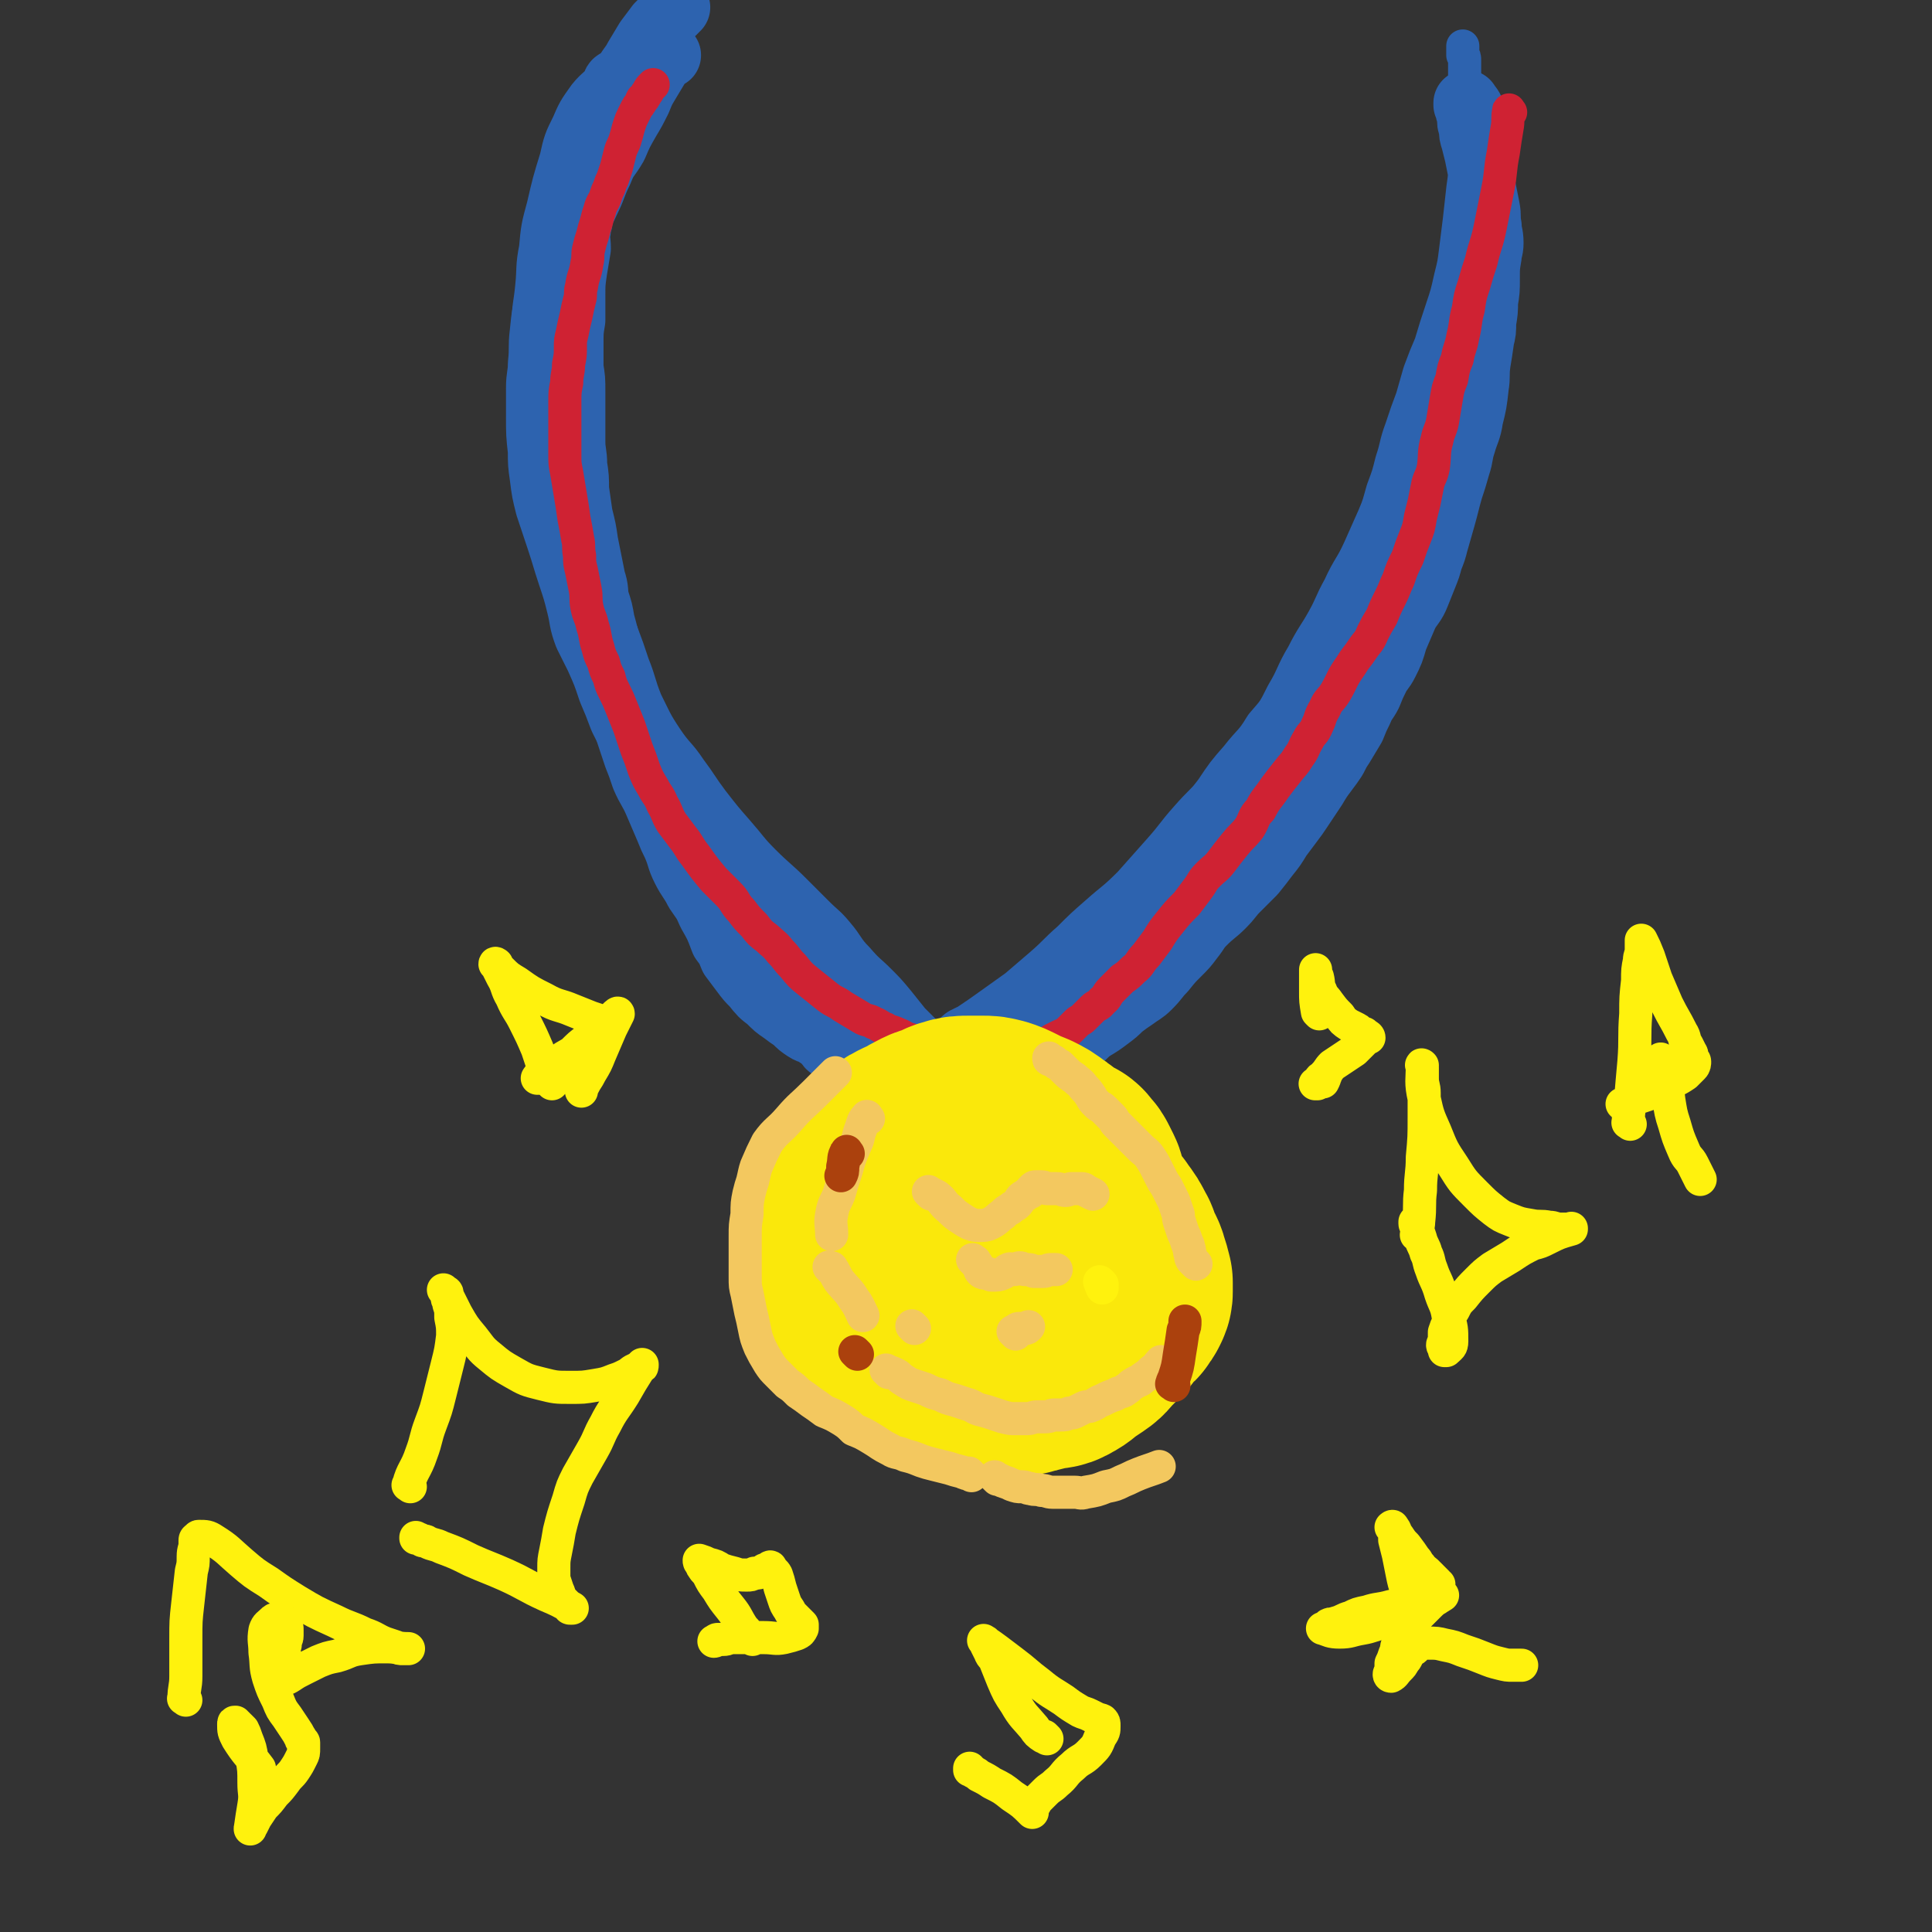 <svg viewBox='0 0 1050 1050' version='1.1' xmlns='http://www.w3.org/2000/svg' xmlns:xlink='http://www.w3.org/1999/xlink'><rect x="0" y="0" width="1050" height="1050" fill="#333333" stroke="none"/><g fill='none' stroke='#2D63AF' stroke-width='18' stroke-linecap='round' stroke-linejoin='round'><path d='M343,45c-1,-1 -1,-2 -1,-1 -3,2 -3,3 -6,6 -5,6 -6,5 -11,11 -6,7 -6,7 -10,13 -5,7 -5,7 -8,14 -5,12 -4,12 -7,24 -3,11 -3,11 -4,23 -1,12 0,12 1,25 1,13 1,13 3,26 1,11 1,11 3,22 2,11 3,11 5,22 2,11 2,11 5,21 3,10 3,10 6,19 3,11 3,11 5,21 3,11 3,11 5,22 2,9 2,9 4,17 2,7 2,7 5,14 3,8 3,8 6,17 4,10 3,10 7,20 5,10 5,11 11,20 6,9 7,8 13,17 6,8 6,9 12,17 7,9 7,9 14,17 7,8 7,9 14,16 8,8 9,8 17,16 6,6 6,6 12,12 6,6 6,5 11,11 6,7 5,8 11,14 6,7 6,6 12,12 5,5 5,5 10,11 4,5 4,5 8,10 3,3 3,3 6,6 2,2 2,2 3,4 1,1 1,2 2,3 0,1 1,0 1,1 0,1 0,1 0,2 0,0 1,0 1,1 0,0 0,0 0,0 '/><path d='M518,561c-1,-1 -2,-1 -1,-1 3,-3 4,-3 8,-5 6,-4 6,-4 13,-9 7,-5 7,-5 14,-10 7,-6 7,-6 14,-12 8,-7 7,-7 15,-14 7,-7 7,-7 15,-14 9,-8 9,-7 18,-16 8,-9 8,-9 16,-18 8,-9 7,-9 15,-18 7,-8 8,-8 15,-16 8,-8 8,-8 15,-17 6,-7 6,-7 11,-14 6,-9 6,-9 12,-17 6,-8 6,-8 11,-17 7,-11 7,-11 14,-23 6,-10 7,-9 13,-20 6,-8 5,-8 10,-17 5,-10 5,-10 10,-21 5,-11 4,-11 9,-22 3,-11 4,-11 7,-21 4,-13 3,-13 6,-26 3,-11 3,-11 6,-22 2,-10 3,-10 5,-19 3,-9 3,-9 5,-18 2,-9 1,-9 3,-17 1,-8 2,-8 3,-15 1,-6 1,-6 1,-12 0,-6 0,-6 0,-11 0,-6 0,-6 -1,-12 0,-6 -1,-6 -1,-12 0,-5 0,-5 -1,-10 0,-3 0,-3 0,-6 0,-3 -1,-3 -1,-5 0,-3 0,-3 0,-5 0,-4 -1,-4 -1,-7 0,-2 0,-2 0,-5 0,-2 0,-2 0,-4 0,-2 0,-2 -1,-3 0,-1 0,-1 0,-3 0,-1 0,-1 0,-1 0,-1 0,-1 0,-1 0,0 0,0 0,0 '/></g>
<g fill='none' stroke='#2D63AF' stroke-width='36' stroke-linecap='round' stroke-linejoin='round'><path d='M336,46c-1,-1 -1,-2 -1,-1 -1,0 0,1 -1,2 -4,6 -5,5 -9,10 -5,7 -5,7 -8,14 -4,8 -4,8 -6,17 -4,13 -4,13 -7,26 -3,11 -3,11 -4,22 -2,10 -1,10 -2,20 -1,11 -2,11 -2,22 0,9 1,9 1,18 1,8 0,8 1,15 1,9 1,9 3,18 2,11 3,11 5,22 2,8 2,8 3,17 2,8 2,8 3,16 2,8 2,8 3,16 2,8 1,8 3,16 2,7 3,7 5,15 2,6 2,6 4,13 2,6 2,6 3,13 2,8 2,8 4,16 2,7 2,7 4,13 2,6 2,6 4,13 2,6 2,6 4,12 2,5 2,5 4,11 3,7 4,7 7,14 3,7 3,7 6,14 2,5 2,5 4,9 3,7 2,7 5,13 3,6 4,6 7,12 4,6 4,5 7,12 4,7 4,7 7,15 3,4 3,4 5,9 3,4 3,4 6,8 3,4 3,4 6,7 4,5 4,5 8,8 4,4 4,4 7,6 4,3 4,3 7,5 3,3 3,3 6,5 3,2 4,1 6,3 3,2 3,2 5,4 2,2 1,2 3,3 2,1 2,1 4,2 2,1 2,2 3,3 2,2 2,2 4,3 2,1 2,1 4,2 2,1 2,1 4,2 3,2 3,2 5,4 2,1 2,1 3,2 2,1 2,0 4,1 2,1 2,1 4,2 2,1 2,0 3,1 1,0 1,1 2,1 1,0 1,0 2,0 1,0 1,0 1,0 '/><path d='M363,30c-1,-1 -1,-2 -1,-1 -2,1 -2,2 -4,5 -3,5 -3,5 -6,10 -3,5 -3,5 -5,10 -3,6 -3,6 -6,11 -4,7 -4,7 -7,14 -4,7 -5,6 -8,14 -4,8 -3,8 -7,16 -4,9 -5,8 -8,16 -4,9 -4,9 -7,18 -3,9 -3,9 -5,17 -3,11 -3,11 -4,21 -1,8 0,8 -1,17 0,6 -1,6 -1,13 0,7 0,7 0,15 0,10 0,10 1,19 0,7 0,7 1,14 1,8 1,8 3,16 3,9 3,9 6,18 3,9 3,10 6,19 3,9 3,9 5,17 2,8 1,8 4,16 3,6 3,6 6,12 4,9 4,9 7,18 3,7 3,7 6,15 3,6 3,6 6,12 3,6 3,6 6,12 3,6 3,6 7,12 4,7 5,7 9,14 3,6 3,6 6,12 3,5 4,4 7,9 3,5 4,5 7,9 3,4 3,4 6,8 4,5 3,6 6,11 3,4 4,4 7,8 5,7 5,7 9,13 4,6 3,6 7,11 3,4 3,4 6,7 3,4 3,4 6,7 3,3 3,3 5,6 3,3 3,3 5,5 2,2 2,2 4,4 3,3 3,3 6,5 2,2 2,2 3,3 3,2 3,2 5,4 2,2 2,2 4,3 2,1 2,1 3,2 2,1 2,1 3,2 2,2 2,2 4,3 2,2 2,2 4,3 2,1 2,1 3,2 1,1 1,1 2,2 1,1 1,0 2,1 1,1 1,1 2,2 1,1 1,1 1,1 1,1 1,1 2,2 0,0 0,0 1,0 1,1 1,1 2,2 0,0 0,0 0,0 0,0 0,0 0,0 1,1 1,1 1,1 0,0 0,0 0,0 0,0 0,0 0,0 -2,-3 -1,-4 -3,-6 -2,-4 -2,-4 -5,-7 -4,-4 -4,-4 -7,-8 -4,-5 -4,-5 -8,-9 -5,-5 -5,-5 -9,-9 -5,-5 -5,-5 -9,-10 -5,-6 -5,-5 -10,-10 -4,-4 -4,-4 -7,-7 -3,-3 -3,-3 -6,-6 -3,-4 -3,-4 -6,-7 -3,-3 -3,-2 -5,-5 -2,-3 -1,-3 -3,-6 -1,-2 -2,-1 -3,-3 -1,-1 0,-2 -1,-3 -1,-1 -1,-1 -2,-2 0,-1 0,-2 0,-2 0,-1 -1,0 -1,0 -1,0 0,0 0,-1 0,0 0,0 0,0 4,1 4,0 7,2 4,2 5,3 8,6 6,6 5,6 10,12 4,5 5,4 8,8 4,4 4,4 7,8 4,4 4,4 7,7 3,4 3,4 6,7 3,3 3,3 6,6 3,3 3,3 6,5 3,3 3,3 6,6 3,3 3,3 5,5 3,3 3,2 6,5 3,3 3,3 5,6 2,3 2,3 4,5 2,2 2,2 3,4 1,3 1,3 2,5 1,2 2,2 3,4 1,2 1,2 2,4 1,2 2,1 3,3 1,1 0,2 1,3 1,2 1,2 2,3 1,1 0,1 1,2 0,1 1,1 1,1 1,1 1,0 1,1 0,1 0,1 0,2 0,1 1,0 1,1 0,0 0,1 0,1 0,1 1,0 1,1 0,0 0,1 0,1 0,0 1,0 1,0 1,0 0,1 0,2 0,0 1,-1 1,-1 1,0 0,1 1,1 1,0 1,0 2,0 5,-1 5,-1 9,-3 4,-2 4,-3 7,-5 4,-2 4,-2 7,-4 4,-3 3,-3 6,-6 4,-3 4,-3 7,-6 4,-4 3,-4 6,-7 3,-4 3,-4 6,-7 3,-3 3,-2 6,-5 3,-2 3,-3 5,-5 4,-3 3,-3 7,-6 5,-3 5,-3 9,-6 4,-3 4,-3 7,-6 4,-3 4,-3 7,-5 4,-3 5,-3 8,-6 5,-5 4,-5 8,-9 4,-5 4,-5 8,-9 4,-4 4,-4 7,-8 4,-5 3,-5 7,-9 5,-5 6,-5 10,-9 5,-5 4,-5 8,-9 5,-5 5,-5 9,-9 4,-5 4,-5 7,-9 4,-5 4,-5 7,-10 3,-4 3,-4 6,-8 3,-4 3,-4 5,-7 2,-3 2,-3 4,-6 2,-3 2,-3 4,-6 3,-5 3,-5 6,-9 3,-4 3,-4 5,-7 2,-4 2,-4 4,-7 3,-5 3,-5 6,-10 2,-5 2,-5 4,-9 2,-5 3,-5 5,-9 2,-5 2,-5 4,-9 2,-4 3,-4 5,-8 3,-6 3,-6 5,-13 3,-7 3,-7 6,-14 3,-5 4,-5 6,-10 2,-5 2,-5 4,-10 2,-5 2,-5 3,-9 2,-5 2,-5 3,-9 2,-7 2,-7 4,-14 2,-7 2,-8 4,-15 2,-6 2,-6 4,-13 2,-6 1,-6 3,-12 2,-7 3,-7 4,-14 2,-8 2,-8 3,-17 1,-6 0,-6 1,-13 1,-6 1,-6 2,-13 1,-4 1,-4 1,-9 1,-6 1,-6 1,-11 1,-6 1,-6 1,-13 0,-6 0,-6 1,-12 0,-3 1,-3 1,-7 0,-5 -1,-5 -1,-9 -1,-5 0,-5 -1,-10 -1,-5 -1,-5 -2,-10 -1,-5 0,-5 -1,-9 -1,-5 -1,-5 -2,-10 -1,-4 -1,-4 -2,-8 -1,-3 -1,-3 -1,-6 0,-2 -1,-2 -1,-4 0,-2 0,-2 0,-3 0,-2 -1,-2 -1,-3 0,-1 0,-1 0,-2 0,-1 -1,-1 -1,-1 0,0 0,-1 0,-1 0,0 0,0 0,0 1,2 2,2 3,5 1,3 1,3 2,7 1,4 1,4 2,9 1,6 1,6 1,12 0,7 0,7 -1,14 -1,9 -1,9 -2,18 -1,8 -1,8 -2,16 -1,8 -1,8 -3,16 -2,9 -2,9 -5,18 -3,9 -3,9 -6,19 -3,7 -3,7 -6,15 -2,7 -2,7 -4,14 -3,8 -3,8 -6,17 -3,8 -2,8 -5,17 -2,8 -2,8 -5,16 -2,7 -2,8 -5,15 -4,9 -4,9 -8,18 -5,11 -6,10 -11,21 -5,9 -4,9 -9,18 -5,9 -6,9 -11,19 -6,10 -5,11 -11,21 -5,10 -5,10 -12,18 -6,10 -7,9 -14,18 -7,8 -7,8 -13,17 -7,9 -6,9 -13,18 -5,7 -5,7 -11,14 -6,8 -6,8 -12,15 -7,7 -7,7 -14,14 -7,8 -7,8 -14,16 -6,7 -5,7 -11,13 -6,6 -6,6 -12,12 -7,6 -7,5 -14,11 -5,4 -5,5 -10,9 -4,3 -5,3 -9,6 -4,3 -4,3 -8,7 -3,3 -3,3 -6,6 -3,3 -3,3 -6,5 -2,2 -2,2 -5,4 -2,2 -2,1 -4,3 -2,1 -2,2 -4,3 -1,1 -1,0 -2,1 -1,0 -1,0 -2,1 -1,0 -1,1 -1,1 0,0 0,0 0,0 15,-8 15,-8 30,-16 10,-6 10,-5 20,-11 9,-6 10,-5 18,-12 7,-7 7,-8 14,-15 8,-8 8,-8 15,-16 5,-6 5,-6 10,-12 3,-4 3,-4 6,-8 2,-3 2,-3 4,-5 1,-3 1,-3 3,-5 0,0 0,0 1,-1 0,0 0,0 0,0 0,0 0,0 0,0 -6,4 -6,3 -12,8 -7,5 -7,5 -12,12 -6,6 -5,7 -11,14 -6,7 -6,7 -13,14 -6,6 -6,6 -13,12 -6,6 -6,5 -12,11 -5,4 -6,4 -10,8 -4,4 -3,5 -7,9 -3,3 -4,3 -7,6 -2,2 -2,2 -4,4 -2,2 -2,2 -4,4 -2,1 -2,1 -3,2 -1,1 -1,1 -3,2 -1,1 -2,0 -3,1 -2,0 -2,0 -4,1 -1,0 -1,1 -3,1 -2,0 -2,-1 -3,-1 -3,0 -3,0 -5,-1 -3,-1 -3,-1 -6,-3 -3,-2 -3,-2 -6,-4 -3,-2 -4,-2 -6,-4 -3,-3 -3,-3 -5,-5 -3,-3 -3,-3 -6,-6 -3,-3 -3,-3 -6,-6 -3,-3 -3,-3 -6,-6 -3,-3 -3,-3 -6,-6 -3,-3 -3,-3 -5,-5 -2,-2 -3,-2 -5,-5 -2,-2 -2,-2 -4,-5 -4,-4 -4,-4 -7,-8 -3,-4 -3,-4 -6,-8 -3,-4 -3,-4 -5,-8 -3,-4 -3,-4 -5,-7 -3,-3 -3,-3 -5,-6 -3,-3 -3,-3 -5,-7 -3,-4 -3,-4 -6,-8 -4,-5 -4,-5 -7,-10 -4,-6 -4,-5 -9,-11 -4,-7 -4,-7 -8,-14 -3,-4 -4,-4 -7,-9 -3,-4 -3,-4 -6,-9 -3,-4 -3,-4 -5,-9 -3,-5 -4,-4 -6,-9 -4,-8 -3,-8 -6,-16 -2,-6 -3,-6 -4,-12 -2,-5 -2,-6 -3,-11 -1,-4 -1,-4 -2,-8 -1,-5 -1,-5 -3,-9 -1,-6 -2,-6 -3,-12 -2,-7 -2,-8 -4,-15 -1,-6 -1,-6 -3,-12 -1,-5 0,-5 -2,-11 -1,-5 -1,-5 -2,-10 -1,-5 -1,-5 -2,-10 -1,-7 -1,-7 -3,-15 -1,-7 -1,-7 -2,-14 0,-6 0,-7 -1,-13 0,-7 -1,-7 -1,-13 0,-6 0,-6 0,-12 0,-8 0,-8 0,-15 0,-7 0,-7 -1,-13 0,-7 0,-7 0,-13 0,-7 0,-7 1,-13 0,-7 0,-7 0,-13 0,-7 0,-7 1,-14 1,-6 1,-6 2,-12 0,-5 -1,-5 0,-10 0,-3 1,-3 1,-6 1,-5 0,-5 1,-10 1,-5 1,-5 2,-11 1,-5 1,-5 3,-11 2,-6 2,-6 5,-12 2,-5 2,-5 4,-10 1,-4 1,-4 3,-8 2,-4 2,-4 4,-8 2,-4 2,-5 4,-9 2,-4 3,-4 5,-8 3,-5 3,-5 6,-10 3,-4 3,-4 6,-8 5,-5 5,-5 10,-10 0,0 0,0 0,0 '/></g>
<g fill='none' stroke='#CF2233' stroke-width='18' stroke-linecap='round' stroke-linejoin='round'><path d='M821,61c-1,-1 -1,-2 -1,-1 -1,4 0,5 -1,10 -1,6 -1,6 -2,13 -2,10 -1,10 -3,20 -2,10 -2,10 -4,20 -2,10 -3,10 -5,19 -2,6 -2,6 -4,13 -2,6 -2,6 -3,13 -2,7 -1,7 -3,15 -1,6 -2,6 -3,12 -2,5 -2,5 -3,11 -2,5 -2,5 -3,11 -1,6 -1,6 -2,12 -1,5 -2,5 -3,10 -2,7 -1,8 -2,15 -1,5 -2,5 -3,9 -1,5 -1,5 -2,10 -1,4 -1,4 -2,8 -1,6 -1,6 -3,11 -2,5 -2,5 -4,11 -3,6 -3,6 -5,12 -2,4 -2,5 -4,9 -3,6 -3,6 -5,11 -3,5 -3,5 -5,9 -2,5 -3,5 -5,8 -4,6 -4,5 -7,10 -5,7 -4,7 -8,14 -3,5 -4,4 -6,9 -3,5 -2,5 -4,9 -2,5 -3,4 -5,8 -3,5 -2,5 -5,9 -3,5 -3,4 -6,8 -4,5 -4,5 -7,9 -4,6 -5,6 -8,12 -4,4 -3,5 -6,10 -4,5 -4,4 -8,9 -4,5 -4,5 -7,9 -3,4 -4,4 -7,7 -4,4 -3,4 -6,8 -3,4 -3,4 -6,8 -5,5 -5,5 -9,10 -4,5 -4,5 -7,10 -3,4 -3,4 -6,8 -4,4 -3,5 -7,8 -3,3 -3,3 -6,5 -3,3 -3,3 -6,6 -3,3 -2,4 -5,6 -2,3 -3,2 -5,4 -3,3 -3,3 -5,5 -2,2 -2,1 -4,3 -2,2 -2,2 -4,4 -2,2 -3,2 -5,3 -2,1 -2,1 -4,2 -2,1 -2,2 -4,3 -2,1 -2,1 -4,2 -2,1 -2,2 -4,3 -3,2 -3,2 -5,4 -2,2 -2,2 -4,3 -2,2 -2,2 -4,3 -2,2 -2,2 -4,3 -2,1 -2,1 -3,2 -2,1 -2,1 -3,2 -1,1 -1,1 -2,2 -1,1 -1,0 -2,1 -1,0 -1,0 -1,1 -1,0 -1,1 -1,1 0,0 0,0 0,0 '/><path d='M543,584c-1,-1 -1,-1 -1,-1 -1,-1 -1,0 -2,0 -2,-1 -2,-1 -5,-2 -2,-1 -2,-1 -5,-2 -3,-1 -3,-1 -5,-2 -4,-2 -4,-2 -8,-4 -3,-1 -3,-1 -6,-2 -5,-2 -4,-2 -9,-4 -3,-1 -4,-1 -7,-2 -4,-1 -4,-2 -7,-3 -4,-2 -4,-1 -7,-3 -3,-1 -3,-2 -6,-3 -3,-2 -4,-1 -7,-3 -5,-3 -5,-3 -10,-6 -4,-3 -4,-2 -8,-5 -5,-4 -5,-4 -10,-8 -5,-4 -5,-4 -9,-9 -4,-4 -3,-4 -7,-8 -3,-4 -4,-4 -7,-7 -4,-3 -4,-3 -7,-7 -4,-4 -4,-4 -7,-8 -4,-4 -3,-5 -7,-9 -4,-4 -4,-4 -8,-8 -5,-6 -5,-6 -10,-13 -4,-5 -3,-5 -7,-10 -3,-4 -3,-4 -6,-8 -3,-5 -2,-5 -5,-10 -2,-5 -3,-5 -5,-9 -3,-5 -3,-5 -5,-10 -2,-6 -2,-6 -4,-11 -2,-6 -2,-6 -4,-12 -2,-5 -2,-5 -4,-10 -2,-5 -2,-5 -4,-9 -2,-4 -2,-4 -3,-8 -2,-4 -2,-4 -3,-8 -2,-4 -2,-4 -3,-8 -2,-6 -1,-6 -3,-12 -1,-5 -2,-5 -3,-10 -1,-5 0,-5 -1,-10 -1,-5 -1,-5 -2,-10 -1,-4 -1,-4 -1,-8 -1,-5 0,-5 -1,-9 -1,-6 -1,-6 -2,-11 -1,-7 -1,-7 -2,-13 -1,-6 -1,-6 -2,-12 -1,-5 -1,-5 -1,-10 0,-5 0,-5 0,-10 0,-4 0,-4 0,-7 0,-6 0,-6 0,-11 0,-6 0,-6 1,-11 0,-5 1,-5 1,-10 1,-5 1,-5 1,-9 0,-4 0,-4 1,-8 1,-5 1,-5 2,-9 1,-5 1,-5 2,-9 1,-3 0,-4 1,-7 1,-7 2,-6 3,-13 1,-4 0,-4 1,-8 1,-4 1,-4 2,-7 1,-4 1,-4 2,-7 1,-4 1,-4 2,-7 1,-4 2,-4 3,-7 1,-3 1,-3 2,-5 1,-3 1,-3 2,-5 1,-3 1,-3 2,-6 1,-4 1,-4 2,-8 1,-4 2,-4 3,-8 1,-3 1,-4 2,-7 1,-3 1,-3 2,-5 1,-2 1,-2 2,-4 1,-2 1,-1 2,-3 1,-1 0,-1 1,-2 0,-1 1,0 1,-1 1,-1 1,-2 2,-3 1,-2 1,-2 3,-4 '/></g>
<g fill='none' stroke='#FAE80B' stroke-width='120' stroke-linecap='round' stroke-linejoin='round'><path d='M532,642c-1,-1 -1,-1 -1,-1 -1,-1 0,0 0,0 0,0 0,0 0,0 '/><path d='M525,638c-1,-1 -1,-1 -1,-1 -1,-1 0,0 0,0 1,3 0,3 1,5 1,3 1,3 2,6 1,3 1,4 2,6 2,3 2,3 4,5 1,2 1,2 2,4 1,3 1,3 3,5 2,2 2,3 4,4 3,2 3,2 6,3 3,1 3,1 5,2 3,1 3,1 5,1 3,0 3,0 5,-1 3,-1 3,-1 6,-2 3,-1 3,0 5,-1 2,-1 2,-1 4,-2 2,-1 2,-1 3,-2 1,-1 1,-1 2,-2 1,-2 1,-2 2,-3 1,-2 2,-2 2,-4 1,-2 0,-2 0,-4 0,-2 0,-2 0,-4 -1,-3 -1,-3 -2,-5 -1,-3 0,-3 -1,-5 -1,-2 -1,-2 -2,-4 -1,-2 -1,-2 -2,-3 -2,-2 -1,-2 -3,-3 -2,-1 -2,-1 -4,-2 -4,-2 -4,-2 -8,-3 -4,-1 -4,-1 -7,-2 -4,-1 -4,0 -7,-1 -3,-1 -3,-1 -6,-2 -3,-1 -3,-1 -5,-1 -2,0 -2,0 -4,0 -2,0 -2,0 -4,0 -2,0 -2,0 -4,0 -2,0 -2,0 -3,1 -3,1 -3,1 -5,2 -3,1 -3,0 -5,1 -3,1 -2,2 -4,3 -3,3 -3,3 -5,5 -3,3 -3,3 -5,6 -2,3 -2,4 -3,7 -1,4 -1,4 -2,7 -1,3 -1,3 -1,6 -1,4 -1,4 -1,8 0,3 0,3 0,6 0,4 0,4 1,7 1,5 2,4 4,8 2,3 2,3 4,6 2,3 2,3 4,5 2,2 1,3 3,4 2,2 2,1 4,2 4,2 4,2 7,3 3,1 3,2 6,2 5,1 5,1 10,1 5,0 5,0 10,-1 4,0 4,0 8,-1 4,-1 4,-1 7,-3 3,-2 3,-1 6,-3 3,-2 3,-2 5,-3 2,-2 2,-2 4,-3 2,-2 2,-2 4,-4 2,-2 3,-1 4,-3 2,-2 1,-2 2,-4 1,-2 1,-1 2,-3 1,-2 1,-3 1,-5 0,-4 0,-4 0,-8 0,-4 0,-4 -1,-7 -1,-5 -2,-5 -3,-9 -2,-5 -1,-5 -3,-10 -2,-3 -2,-3 -4,-6 -3,-5 -4,-5 -7,-8 -4,-4 -4,-4 -7,-6 -4,-3 -4,-3 -8,-5 -5,-2 -5,-2 -9,-4 -4,-2 -4,-2 -7,-3 -4,-1 -4,-1 -7,-1 -4,0 -4,0 -7,0 -4,0 -5,0 -8,1 -4,1 -4,2 -7,3 -3,1 -4,1 -6,2 -4,2 -4,2 -7,4 -3,2 -4,1 -6,3 -3,2 -2,2 -4,4 -2,3 -3,2 -4,5 -2,4 -2,4 -3,7 -1,4 -1,4 -2,7 -1,4 -2,4 -2,7 -1,4 0,4 0,7 0,4 0,4 0,8 1,5 1,5 2,11 2,5 2,5 4,11 2,5 2,5 4,9 2,5 2,5 4,9 2,4 3,4 5,7 2,3 2,3 4,6 2,3 3,3 5,5 3,3 2,3 5,5 3,2 3,2 6,3 3,2 3,2 6,3 5,2 5,1 10,2 5,1 5,1 11,1 4,0 4,0 8,0 4,0 4,0 7,-1 4,-1 4,-1 8,-2 4,-1 5,0 8,-2 4,-2 4,-3 7,-5 3,-2 3,-2 6,-4 3,-2 3,-3 5,-5 4,-4 4,-4 7,-7 2,-3 2,-3 4,-5 1,-2 2,-2 3,-3 1,-1 1,-2 2,-3 1,-2 1,-2 1,-3 0,-3 0,-3 0,-5 -1,-4 -1,-4 -2,-7 -1,-4 -2,-4 -3,-7 -2,-4 -1,-4 -3,-7 -2,-4 -2,-4 -5,-8 -2,-3 -2,-3 -5,-6 -3,-3 -3,-3 -5,-5 -4,-4 -4,-4 -8,-7 -4,-3 -4,-4 -8,-6 -6,-4 -6,-3 -13,-6 -4,-3 -4,-3 -9,-5 -4,-2 -4,-2 -8,-4 -3,-2 -3,-2 -6,-3 -4,-2 -4,-2 -8,-3 -4,-1 -4,-1 -8,-2 -4,-1 -4,-1 -7,-1 -3,0 -3,-1 -6,0 -3,1 -3,1 -5,2 -3,1 -3,1 -6,2 -3,1 -3,1 -5,3 -3,3 -3,3 -5,6 -3,3 -3,3 -5,6 -2,3 -2,3 -3,6 -2,4 -2,4 -3,7 -1,3 -1,3 -2,6 -1,3 0,3 -1,5 -1,3 -2,3 -2,5 -1,3 0,3 0,6 0,3 0,3 0,6 0,4 1,4 1,7 1,4 0,4 1,7 1,5 1,6 3,11 2,4 2,3 4,7 2,3 1,4 3,6 2,3 3,3 5,5 3,3 3,3 5,5 3,2 3,2 6,4 3,2 3,2 6,3 4,1 4,1 7,2 4,1 4,1 8,2 4,1 4,1 7,1 7,0 7,0 13,-1 4,-1 4,-1 9,-2 3,-1 3,-1 6,-2 4,-2 4,-2 7,-4 4,-3 4,-2 7,-5 4,-3 4,-4 7,-7 4,-4 4,-4 6,-9 2,-3 2,-3 4,-6 2,-3 2,-3 3,-6 2,-5 2,-5 3,-9 2,-7 2,-8 3,-15 '/></g>
<g fill='none' stroke='#F3C85F' stroke-width='18' stroke-linecap='round' stroke-linejoin='round'><path d='M472,608c-1,-1 -1,-2 -1,-1 -2,2 -2,3 -3,6 -2,5 -1,5 -3,9 -3,7 -3,7 -5,14 -2,6 -2,6 -4,13 -2,5 -3,5 -4,11 -1,5 0,6 0,11 '/><path d='M483,746c-1,-1 -1,-1 -1,-1 -1,-1 0,0 0,0 0,0 0,0 0,0 3,1 3,1 5,2 2,1 2,2 4,3 3,2 3,2 6,3 3,1 3,1 6,2 4,2 4,2 8,3 4,2 4,2 8,3 3,1 3,1 6,2 4,1 4,2 7,3 4,1 4,1 7,2 3,1 3,1 6,2 4,1 4,1 7,1 3,0 3,0 6,0 3,0 3,-1 6,-1 2,0 2,0 4,0 3,0 3,-1 5,-1 2,0 2,0 3,0 3,0 3,0 5,-1 2,0 2,0 4,-1 2,-1 2,-1 4,-2 2,-1 2,0 4,-1 3,-1 3,-2 6,-3 4,-2 4,-2 7,-3 3,-2 4,-1 6,-3 2,-1 2,-2 4,-3 3,-2 3,-1 5,-3 3,-2 3,-2 5,-4 3,-2 3,-3 5,-5 '/><path d='M650,687c-1,-1 -1,-1 -1,-1 -1,-1 -1,-1 -1,-1 -1,-1 -1,-2 -1,-3 -1,-2 0,-2 -1,-4 0,-2 -1,-2 -1,-3 -1,-3 -1,-3 -2,-5 -1,-3 -1,-3 -2,-6 -1,-3 0,-3 -1,-5 -1,-3 -1,-3 -2,-6 -1,-2 -1,-2 -2,-4 -1,-2 -1,-2 -2,-4 -2,-3 -2,-3 -3,-5 -1,-2 -1,-2 -2,-4 -2,-4 -2,-4 -4,-7 -2,-3 -3,-3 -5,-5 -3,-3 -3,-3 -5,-5 -2,-2 -2,-2 -4,-4 -2,-2 -2,-2 -4,-4 -2,-2 -1,-2 -3,-4 -2,-2 -2,-2 -4,-4 -2,-2 -2,-1 -4,-3 -2,-2 -2,-2 -3,-4 -2,-3 -2,-3 -4,-5 -2,-3 -3,-3 -5,-5 -3,-2 -3,-2 -5,-4 -2,-2 -2,-2 -3,-3 -2,-1 -2,-1 -3,-2 -1,-1 -1,0 -2,-1 -1,0 -1,0 -1,-1 '/><path d='M506,649c-1,-1 -1,-1 -1,-1 -1,-1 0,0 0,0 2,1 2,1 4,2 4,3 3,4 7,7 3,3 3,3 6,5 3,2 3,2 5,3 3,1 3,1 5,1 3,0 4,0 6,-1 4,-2 4,-3 7,-5 2,-2 2,-2 4,-3 2,-2 2,-1 4,-3 1,-1 1,-2 2,-3 1,-1 2,-1 3,-2 1,-1 1,-1 2,-1 0,-1 0,-1 1,-2 1,-1 1,-1 2,-1 2,0 2,0 3,0 2,0 2,1 3,1 2,0 3,0 5,0 3,0 3,1 5,1 2,0 2,-1 3,-1 1,0 2,0 3,0 1,0 1,0 2,0 2,0 2,0 3,1 2,1 2,1 4,2 '/><path d='M530,686c-1,-1 -1,-1 -1,-1 -1,-1 0,0 0,0 1,1 1,0 1,1 1,1 1,1 2,3 1,1 0,1 1,2 1,1 2,1 3,1 2,0 2,1 3,1 3,0 4,0 6,-1 2,-1 2,-2 3,-2 1,-1 2,0 3,0 2,0 2,-1 3,-1 2,0 2,1 3,1 1,0 1,0 2,0 2,0 2,1 3,1 1,0 1,0 2,0 2,0 2,0 3,0 2,0 2,-1 4,-1 2,0 2,0 3,0 '/><path d='M552,725c-1,-1 -1,-1 -1,-1 -1,-1 0,0 0,0 0,0 0,0 0,0 1,0 0,-1 1,-1 1,-1 1,-1 2,-1 2,0 2,0 3,0 1,0 1,0 2,-1 '/><path d='M497,722c-1,-1 -1,-1 -1,-1 -1,-1 0,0 0,0 0,0 0,0 0,0 0,0 0,0 0,0 -1,-1 0,0 0,0 '/><path d='M452,690c-1,-1 -1,-1 -1,-1 -1,-1 0,0 0,0 0,0 1,0 1,0 2,3 2,4 4,7 4,5 5,5 8,10 3,4 3,5 5,9 '/><path d='M528,802c-1,-1 -1,-1 -1,-1 -1,-1 0,0 0,0 0,0 0,0 0,0 -2,0 -2,0 -4,-1 -4,-1 -4,-1 -7,-2 -4,-1 -4,-1 -8,-2 -4,-1 -4,-1 -7,-2 -5,-2 -5,-2 -9,-3 -4,-2 -5,-1 -8,-3 -6,-3 -5,-3 -10,-6 -5,-3 -5,-3 -10,-5 -3,-3 -3,-3 -6,-5 -5,-3 -5,-3 -10,-5 -4,-3 -4,-3 -7,-5 -4,-3 -4,-3 -7,-5 -3,-3 -3,-3 -6,-5 -3,-3 -3,-3 -5,-5 -3,-3 -3,-3 -5,-6 -3,-5 -3,-5 -5,-9 -2,-5 -2,-5 -3,-10 -1,-5 -1,-5 -2,-9 -1,-5 -1,-5 -2,-10 -1,-4 -1,-4 -1,-9 0,-5 0,-5 0,-11 0,-5 0,-5 0,-11 0,-6 0,-6 1,-12 0,-6 0,-6 1,-11 1,-4 1,-4 2,-7 1,-4 1,-5 2,-8 3,-7 3,-7 6,-13 5,-7 6,-6 12,-13 6,-7 7,-7 14,-14 5,-5 6,-6 11,-11 '/><path d='M542,804c-1,-1 -1,-1 -1,-1 -1,-1 0,0 0,0 2,1 2,1 4,2 3,1 3,1 5,2 3,1 3,1 5,1 3,0 3,1 5,1 3,1 3,0 6,1 3,0 3,1 6,1 3,0 3,0 6,0 3,0 3,0 6,0 3,0 3,1 6,0 6,-1 6,-1 11,-3 5,-1 5,-1 9,-3 5,-2 4,-2 9,-4 5,-2 6,-2 11,-4 0,0 0,0 0,0 '/></g>
<g fill='none' stroke='#AB410D' stroke-width='18' stroke-linecap='round' stroke-linejoin='round'><path d='M461,627c-1,-1 -1,-2 -1,-1 -2,3 -1,4 -2,8 0,3 0,3 -1,5 '/><path d='M466,736c-1,-1 -1,-1 -1,-1 -1,-1 0,0 0,0 0,0 0,0 0,0 0,0 0,0 0,0 '/><path d='M638,753c-1,-1 -2,-1 -1,-1 0,-2 1,-2 1,-3 2,-6 2,-6 3,-13 1,-6 1,-6 2,-13 1,-2 1,-2 1,-5 '/></g>
<g fill='none' stroke='#FFF20D' stroke-width='18' stroke-linecap='round' stroke-linejoin='round'><path d='M771,672c-1,-1 -2,-1 -1,-1 0,-4 1,-4 1,-7 1,-9 0,-9 1,-17 0,-9 1,-9 1,-18 1,-11 1,-11 1,-22 0,-6 0,-6 0,-13 0,-4 -1,-4 -1,-8 0,-2 0,-2 0,-4 0,-1 0,-1 0,-1 0,-1 0,-1 0,-1 0,0 0,0 0,0 0,0 -1,-2 0,-1 0,8 -1,9 1,18 2,9 2,9 6,18 4,10 4,10 10,19 5,8 5,8 12,15 5,5 5,5 10,9 4,3 4,3 9,5 5,2 5,2 11,3 5,1 5,0 10,1 3,0 3,1 6,1 2,0 2,0 4,0 1,0 1,0 2,0 0,0 0,0 0,0 0,0 0,-1 0,0 -7,2 -7,2 -13,5 -4,2 -4,2 -8,3 -6,3 -6,3 -12,7 -5,3 -5,3 -10,6 -4,3 -4,3 -8,7 -4,4 -4,4 -8,9 -3,3 -3,3 -5,7 -2,3 -2,3 -3,7 -1,2 -1,2 -2,5 0,2 0,2 0,4 0,2 -1,2 -1,3 0,1 1,1 1,2 0,0 0,1 0,1 0,0 1,0 1,0 2,-2 3,-2 3,-5 0,-7 0,-7 -2,-14 -1,-6 -2,-6 -4,-12 -2,-7 -3,-7 -5,-13 -2,-5 -1,-5 -3,-9 -1,-4 -2,-4 -3,-8 -1,-3 -1,-3 -2,-6 0,-1 -1,-1 -1,-2 0,-1 0,-1 0,-1 0,0 0,0 0,0 '/><path d='M223,808c-1,-1 -2,-1 -1,-1 2,-8 4,-8 7,-17 3,-8 2,-8 5,-16 3,-8 3,-8 5,-16 2,-8 2,-8 4,-16 2,-8 2,-8 3,-16 0,-5 0,-5 -1,-10 0,-4 0,-4 -1,-7 0,-2 -1,-2 -1,-4 0,-1 0,-1 0,-2 0,-1 -1,-1 -1,-1 0,0 0,0 0,0 0,0 0,0 -1,-1 0,0 1,1 1,1 3,6 3,6 6,12 4,7 4,7 9,13 4,5 4,6 9,10 6,5 6,5 13,9 7,4 7,4 15,6 8,2 8,2 16,2 7,0 7,0 13,-1 6,-1 6,-1 11,-3 3,-1 3,-1 7,-3 2,-1 2,-2 5,-3 1,-1 1,0 2,-1 1,0 1,0 1,-1 0,0 0,-1 0,0 0,0 -1,0 -1,1 -5,8 -5,8 -9,15 -5,8 -6,8 -10,16 -4,7 -3,7 -7,14 -4,7 -4,7 -8,14 -3,6 -3,6 -5,13 -3,9 -3,9 -5,17 -1,6 -1,6 -2,11 -1,5 -1,5 -1,9 0,3 0,3 0,6 1,3 1,3 2,6 1,2 1,3 2,5 1,1 1,1 2,2 1,1 1,1 2,2 1,1 0,1 1,1 0,0 1,0 1,0 0,0 0,0 0,0 -7,-4 -7,-4 -14,-7 -11,-5 -11,-6 -22,-11 -9,-4 -10,-4 -19,-8 -8,-4 -8,-4 -16,-7 -4,-2 -4,-1 -8,-3 -1,-1 -2,0 -3,-1 -2,-1 -2,-1 -3,-1 0,-1 0,0 0,0 '/><path d='M569,945c-1,-1 -1,-1 -1,-1 -1,-1 0,0 0,0 0,0 -1,0 -1,0 -3,-2 -3,-2 -5,-5 -5,-6 -6,-6 -10,-13 -4,-6 -4,-6 -7,-13 -2,-5 -2,-5 -4,-10 -1,-3 -2,-2 -3,-5 -1,-2 -1,-2 -2,-4 0,-1 0,-1 0,-1 0,-1 -1,-1 -1,-1 0,0 0,0 0,0 0,0 0,0 0,0 0,0 -1,-1 0,0 6,4 7,5 15,11 8,6 7,6 15,12 6,5 7,5 13,9 4,3 4,3 9,6 2,1 3,1 5,2 2,1 2,1 4,2 1,1 1,0 3,1 0,0 0,0 0,0 1,1 1,1 1,3 0,3 0,3 -2,6 -2,5 -2,5 -6,9 -4,4 -5,3 -9,7 -5,4 -4,5 -9,9 -3,3 -3,2 -6,5 -2,2 -2,2 -4,4 -1,1 -1,2 -2,3 0,1 -1,1 -1,1 -1,1 -1,1 -1,1 0,0 0,0 0,0 0,1 1,0 1,1 0,0 0,0 0,1 0,0 0,0 0,0 -5,-5 -5,-5 -11,-9 -5,-4 -5,-4 -11,-7 -3,-2 -3,-2 -7,-4 -1,-1 -1,-1 -3,-2 -1,-1 -1,-1 -1,-1 -1,-1 -1,0 -1,0 0,0 0,-1 0,-1 '/><path d='M766,867c-1,-1 -1,-1 -1,-1 -2,-6 -2,-6 -3,-11 -1,-5 -1,-5 -2,-10 -1,-4 -1,-4 -2,-8 0,-2 0,-2 0,-4 0,-1 -1,-1 -1,-2 0,-1 0,-1 0,-1 0,-1 -1,0 -1,0 0,0 1,-1 1,0 2,2 1,3 3,5 2,3 2,3 4,5 3,4 3,4 5,7 2,2 1,2 3,4 1,2 2,2 3,3 1,1 1,1 1,1 1,1 1,1 2,2 1,1 1,1 1,1 1,1 1,1 2,2 0,0 0,1 0,1 0,0 1,0 1,0 0,0 0,1 0,1 -2,2 -2,3 -4,4 -4,3 -5,3 -9,4 -7,2 -7,2 -13,3 -7,2 -7,1 -13,3 -5,1 -5,1 -9,3 -4,1 -4,2 -8,3 -2,1 -2,0 -4,1 -1,1 -1,1 -2,2 -1,0 -2,0 -1,0 3,1 4,2 9,2 6,0 6,-1 12,-2 6,-1 6,-2 12,-3 5,-1 5,0 9,-2 4,-1 4,-2 7,-4 3,-2 3,-1 6,-3 3,-1 3,-1 5,-3 2,-1 2,-1 3,-2 0,0 0,-1 0,-1 0,0 2,0 2,0 -3,2 -4,2 -7,5 -2,2 -2,2 -4,4 -2,2 -2,2 -4,4 -2,2 -1,2 -3,4 -1,2 -2,1 -3,3 -1,1 -1,1 -2,3 -1,1 -1,2 -1,3 -1,2 -1,2 -1,3 0,2 0,2 -1,3 -1,3 -1,3 -2,5 0,2 0,2 0,3 0,2 -1,2 -1,3 0,1 1,1 1,1 2,-1 2,-2 4,-4 2,-2 2,-2 3,-4 1,-1 1,-1 2,-3 1,-2 1,-2 2,-3 1,-1 1,0 2,-1 1,-1 1,-2 2,-2 2,-1 3,-1 5,-1 5,0 5,0 9,1 5,1 5,1 10,3 6,2 6,2 11,4 5,2 5,2 9,3 4,1 4,1 7,1 2,0 2,0 5,0 '/><path d='M300,589c-1,-1 -1,-1 -1,-1 -2,-3 -2,-3 -3,-6 -2,-6 -2,-6 -4,-12 -3,-7 -3,-7 -7,-15 -3,-6 -4,-6 -7,-13 -3,-5 -2,-6 -5,-11 -1,-2 -1,-2 -2,-4 -1,-2 -1,-2 -1,-3 0,0 0,0 0,0 0,0 -1,-1 -1,0 1,0 1,2 3,3 4,4 4,4 9,7 7,5 7,5 15,9 7,4 8,3 15,6 5,2 5,2 10,4 3,1 3,1 6,2 2,1 2,0 3,1 1,0 0,1 1,1 0,0 1,0 1,0 0,0 0,0 0,0 -3,5 -3,6 -7,10 -4,4 -5,4 -10,7 -5,3 -5,2 -10,5 -3,2 -3,2 -6,4 -1,1 -2,0 -3,1 -2,1 -2,1 -3,2 0,0 0,0 0,0 0,0 -1,0 -1,0 2,-3 3,-3 6,-5 6,-5 6,-5 13,-9 4,-4 4,-4 8,-7 4,-3 4,-3 8,-6 2,-2 2,-2 4,-4 2,-2 2,-2 3,-3 1,-1 2,-2 2,-1 -1,2 -2,4 -4,8 -3,7 -3,7 -6,14 -2,5 -2,5 -5,10 -2,4 -2,3 -4,7 -1,1 -1,2 -1,3 '/><path d='M717,551c-1,-1 -1,-1 -1,-1 -1,-6 -1,-6 -1,-11 0,-3 0,-3 0,-6 0,-1 0,-1 0,-3 0,-1 0,-1 0,-2 0,-1 0,-1 0,-1 0,1 0,2 1,4 1,4 0,4 2,8 1,3 2,3 4,6 3,4 3,4 6,7 2,3 2,3 5,5 2,1 2,1 4,2 2,1 1,1 3,2 1,1 1,0 2,1 1,1 2,1 2,2 -1,0 -1,0 -2,1 -3,3 -3,3 -6,6 -3,2 -3,2 -6,4 -3,2 -3,2 -6,4 -2,2 -2,3 -4,5 -1,2 -2,1 -3,3 -1,1 0,1 -1,2 -1,0 -2,0 -1,0 1,-1 2,-1 4,-3 1,0 0,0 1,-1 0,0 1,-1 0,0 0,1 0,1 -1,3 '/><path d='M409,891c-1,-1 -1,-1 -1,-1 -2,-3 -2,-3 -4,-5 -4,-6 -3,-6 -7,-11 -4,-5 -4,-5 -7,-10 -3,-4 -3,-4 -5,-8 -1,-2 -2,-2 -3,-4 -1,-1 -1,-2 -1,-3 -1,0 -1,0 -1,-1 0,0 0,0 0,0 0,0 0,0 0,0 3,1 3,1 5,2 4,1 4,1 7,3 3,1 3,1 7,2 3,1 3,1 7,1 2,0 2,0 4,-1 2,0 2,0 4,-1 1,0 1,-1 2,-1 1,0 1,0 2,0 0,0 0,-1 0,-1 1,-1 1,0 1,1 1,1 2,1 3,3 1,3 1,3 2,7 1,3 1,3 2,6 1,3 1,3 3,6 1,2 1,2 3,4 1,1 1,1 2,2 1,1 1,1 2,2 0,0 0,0 0,0 0,0 0,0 0,0 0,0 0,0 0,0 0,1 0,1 0,2 -1,2 -1,2 -3,3 -3,1 -3,1 -7,2 -5,1 -5,0 -11,0 -4,0 -4,0 -9,0 -4,0 -4,0 -8,0 -3,0 -2,1 -5,1 -1,0 -2,0 -3,0 -1,0 -1,1 -2,1 '/><path d='M886,611c-1,-1 -2,-1 -1,-1 0,-5 0,-5 1,-10 1,-12 1,-12 2,-23 1,-13 0,-13 1,-26 0,-9 0,-9 1,-18 0,-6 0,-6 1,-11 0,-3 1,-3 1,-6 0,-2 0,-2 0,-4 0,0 0,-1 0,-1 2,4 2,4 4,9 2,6 2,6 4,12 3,7 3,7 6,14 4,8 4,7 8,15 2,3 1,4 3,7 1,2 1,2 2,4 1,1 0,2 1,3 0,1 1,1 1,2 0,1 0,2 -1,3 -2,2 -2,2 -4,4 -3,2 -3,2 -7,4 -4,2 -4,2 -8,4 -3,1 -3,2 -6,3 -3,1 -3,1 -6,2 -2,1 -2,0 -3,1 -1,0 -1,0 -2,1 -1,0 -1,1 -2,1 0,0 -1,0 0,0 1,-1 2,-1 4,-3 3,-3 3,-3 6,-6 3,-3 3,-3 5,-7 2,-2 1,-3 3,-5 1,-2 1,-1 3,-3 0,0 0,0 0,0 0,0 -1,-1 0,0 1,3 2,4 3,8 1,7 0,7 1,14 1,6 1,7 3,13 2,7 2,7 5,14 2,5 3,4 5,8 2,4 2,4 4,8 '/><path d='M101,924c-1,-1 -2,-1 -1,-1 0,-6 1,-6 1,-12 0,-10 0,-10 0,-20 0,-10 0,-10 1,-19 1,-9 1,-9 2,-18 1,-4 1,-4 1,-8 0,-4 1,-4 1,-7 0,-1 0,-1 0,-2 0,-1 1,-1 1,-1 1,0 0,-1 1,-1 4,0 5,0 8,2 8,5 8,6 15,12 7,6 7,6 15,11 7,5 7,5 15,10 10,6 10,6 21,11 8,4 8,3 16,7 6,2 6,3 11,5 3,1 3,1 6,2 2,1 2,1 4,1 1,0 1,0 2,0 0,0 1,0 1,0 -6,0 -6,-1 -12,-1 -7,0 -7,0 -14,1 -7,1 -6,2 -13,4 -5,1 -5,1 -10,3 -4,2 -4,2 -8,4 -4,2 -4,2 -7,4 -3,2 -3,1 -5,3 -2,1 -2,1 -3,2 -1,0 -1,1 -1,1 0,-2 1,-3 2,-6 2,-5 2,-5 3,-10 1,-3 0,-4 1,-7 0,-3 1,-3 1,-5 0,-2 0,-2 0,-3 0,-2 0,-2 -1,-3 0,-1 -1,0 -1,-1 -1,-1 0,-1 -1,-2 -1,0 -1,0 -2,0 -2,0 -2,0 -3,1 -2,2 -3,2 -4,5 -1,6 0,6 0,12 1,7 0,7 2,14 2,6 2,6 5,12 2,5 2,5 5,9 2,3 2,3 4,6 2,3 2,3 3,5 1,1 0,1 1,2 0,1 1,0 1,1 0,1 0,2 0,3 0,3 0,3 -1,5 -2,4 -2,4 -4,7 -2,3 -3,3 -5,6 -3,4 -3,4 -6,7 -3,4 -3,4 -6,7 -2,3 -2,3 -4,6 -1,2 -1,2 -2,4 -1,1 -1,1 -1,2 0,0 0,0 0,0 1,-7 1,-7 2,-13 1,-6 0,-6 0,-12 0,-7 0,-7 -1,-13 -1,-6 -1,-6 -3,-11 -1,-3 -1,-3 -2,-5 -1,-1 -1,-1 -2,-2 -1,0 -1,0 -1,-1 -1,0 -1,-1 -1,-1 -1,0 -1,0 -1,1 0,4 0,4 2,8 5,8 6,8 12,16 '/><path d='M599,698c-1,-1 -2,-2 -1,-1 0,0 0,1 1,3 0,0 0,0 0,0 '/></g>
</svg>